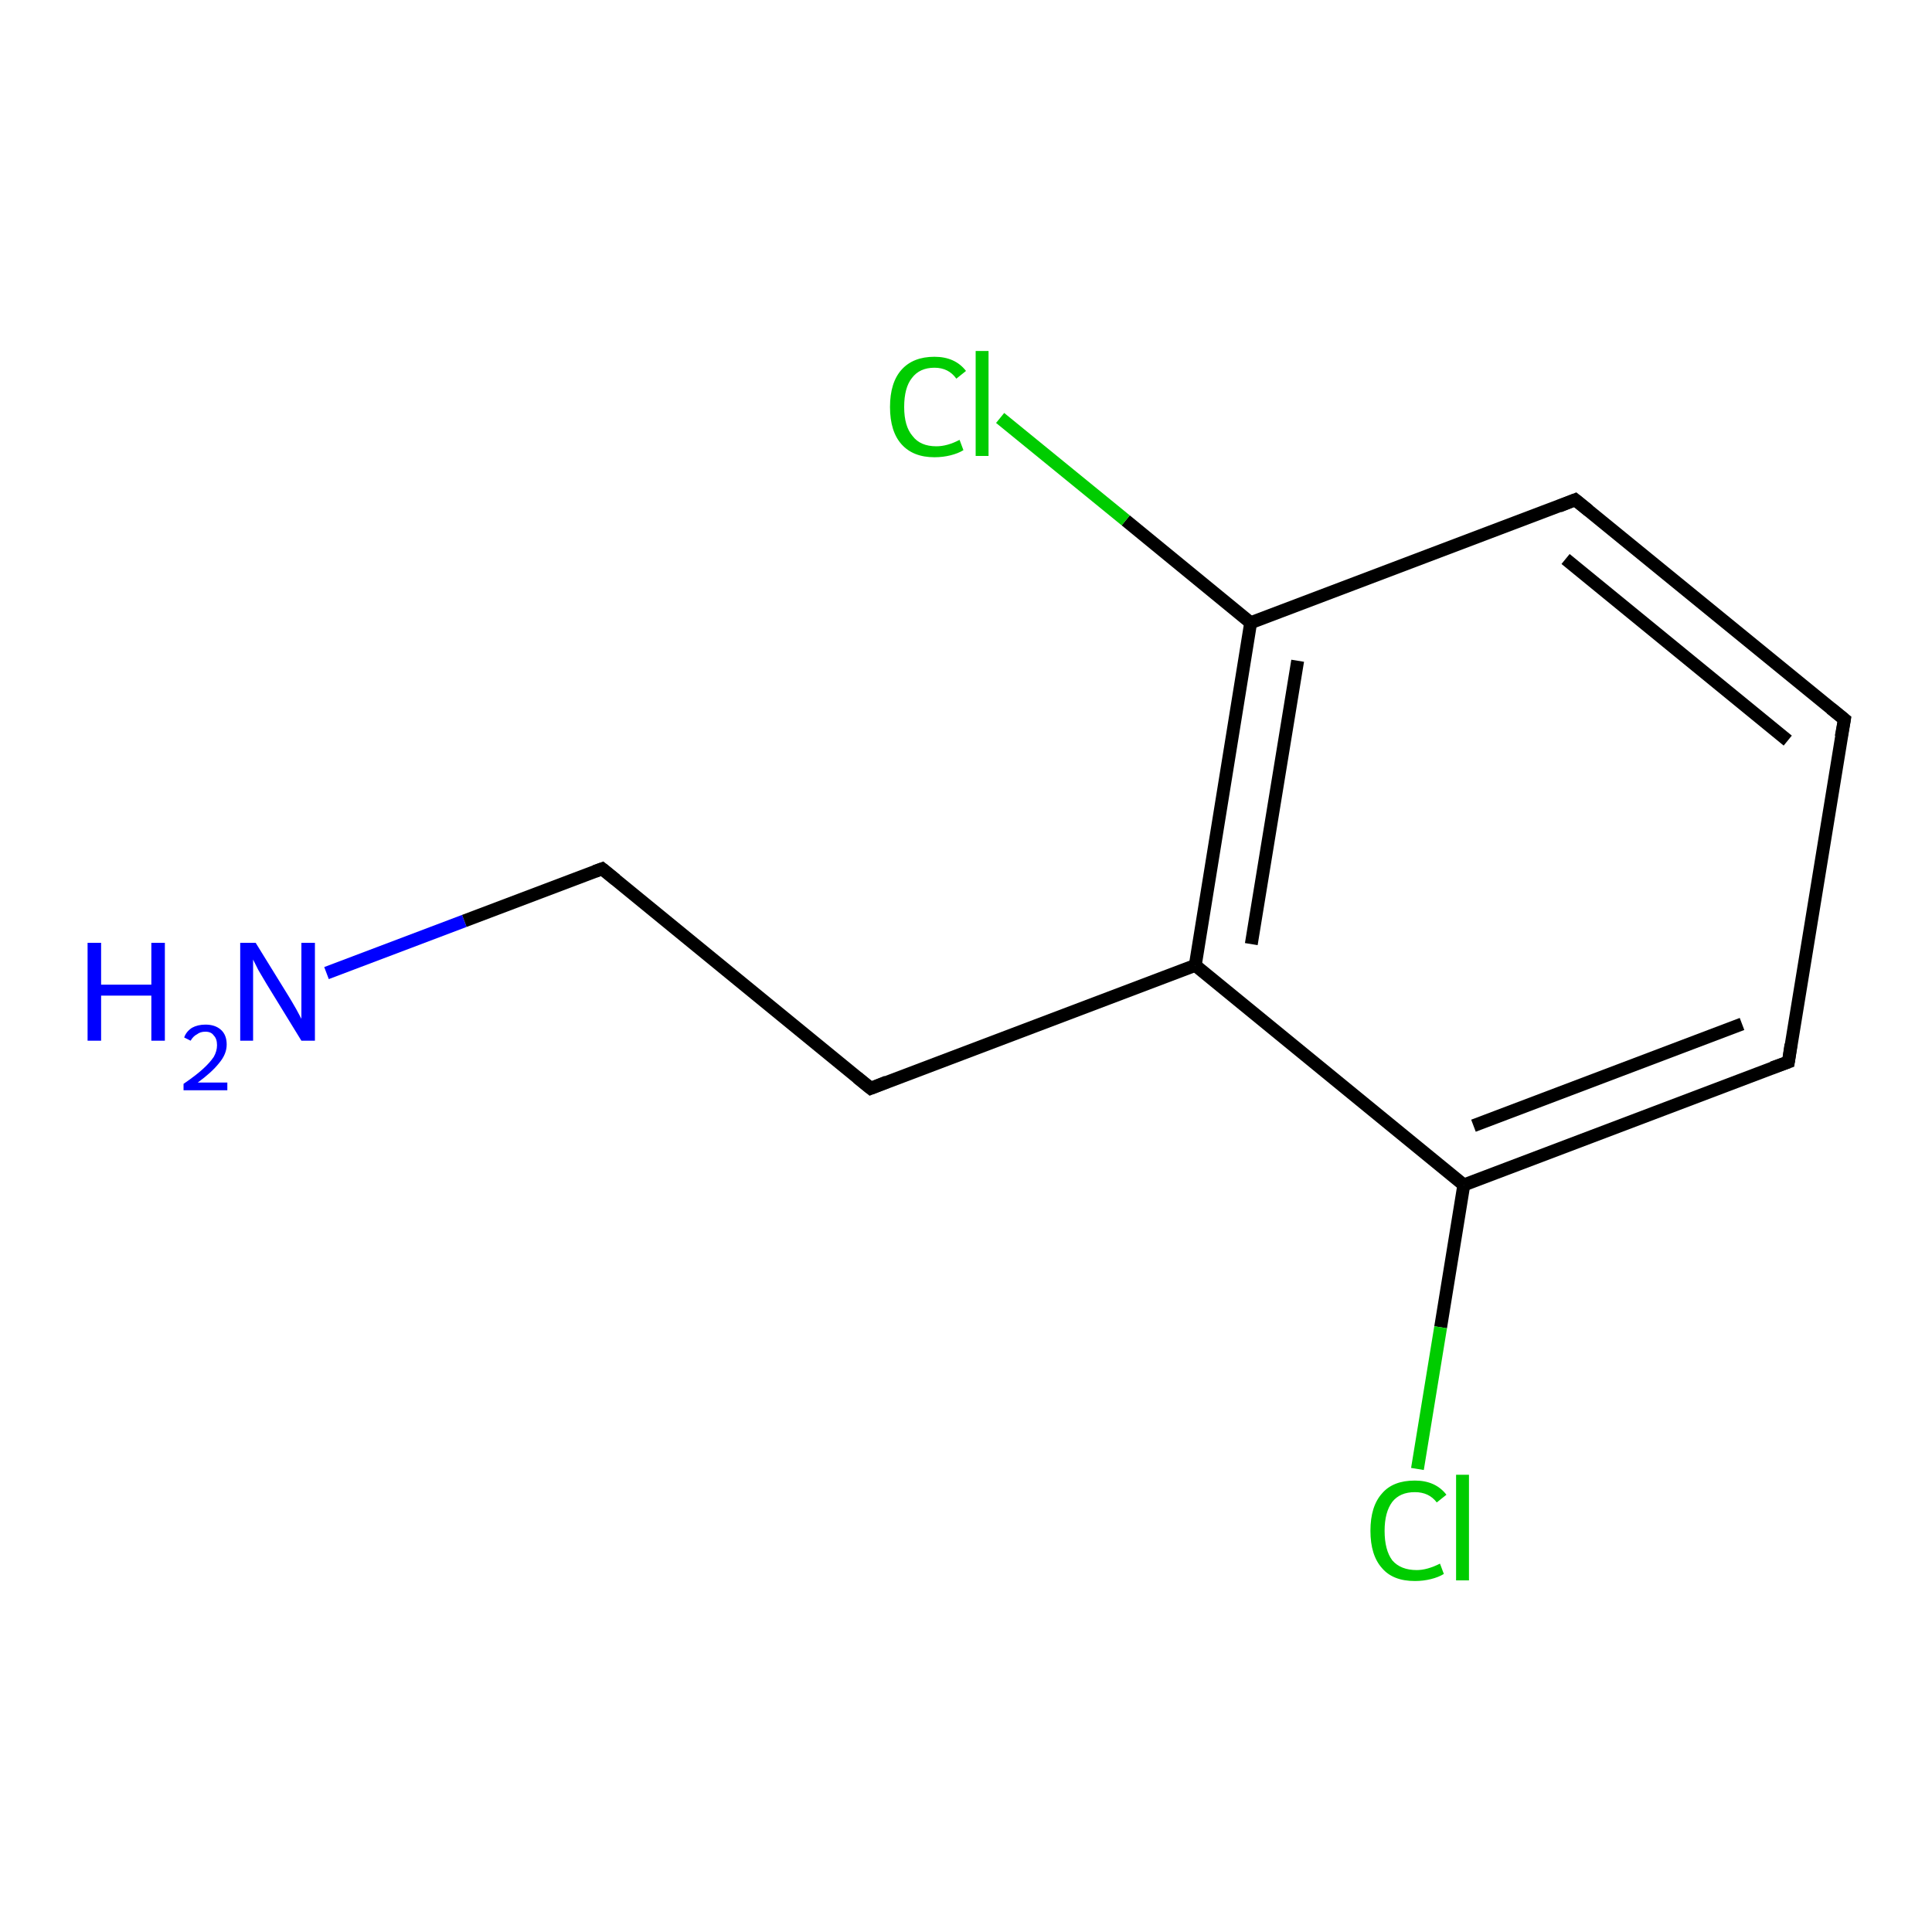 <?xml version='1.0' encoding='iso-8859-1'?>
<svg version='1.1' baseProfile='full'
              xmlns='http://www.w3.org/2000/svg'
                      xmlns:rdkit='http://www.rdkit.org/xml'
                      xmlns:xlink='http://www.w3.org/1999/xlink'
                  xml:space='preserve'
width='300px' height='300px' viewBox='0 0 300 300'>
<!-- END OF HEADER -->
<rect style='opacity:1.0;fill:#FFFFFF;stroke:none' width='300.0' height='300.0' x='0.0' y='0.0'> </rect>
<path class='bond-0 atom-0 atom-1' d='M 50.7,151.1 L 72.1,143.0' style='fill:none;fill-rule:evenodd;stroke:#0000FF;stroke-width:2.0px;stroke-linecap:butt;stroke-linejoin:miter;stroke-opacity:1' />
<path class='bond-0 atom-0 atom-1' d='M 72.1,143.0 L 93.5,134.9' style='fill:none;fill-rule:evenodd;stroke:#000000;stroke-width:2.0px;stroke-linecap:butt;stroke-linejoin:miter;stroke-opacity:1' />
<path class='bond-1 atom-1 atom-2' d='M 93.5,134.9 L 135.2,169.0' style='fill:none;fill-rule:evenodd;stroke:#000000;stroke-width:2.0px;stroke-linecap:butt;stroke-linejoin:miter;stroke-opacity:1' />
<path class='bond-2 atom-2 atom-3' d='M 135.2,169.0 L 185.6,149.9' style='fill:none;fill-rule:evenodd;stroke:#000000;stroke-width:2.0px;stroke-linecap:butt;stroke-linejoin:miter;stroke-opacity:1' />
<path class='bond-3 atom-3 atom-4' d='M 185.6,149.9 L 194.2,96.7' style='fill:none;fill-rule:evenodd;stroke:#000000;stroke-width:2.0px;stroke-linecap:butt;stroke-linejoin:miter;stroke-opacity:1' />
<path class='bond-3 atom-3 atom-4' d='M 194.3,146.6 L 201.5,102.6' style='fill:none;fill-rule:evenodd;stroke:#000000;stroke-width:2.0px;stroke-linecap:butt;stroke-linejoin:miter;stroke-opacity:1' />
<path class='bond-4 atom-4 atom-5' d='M 194.2,96.7 L 174.8,80.8' style='fill:none;fill-rule:evenodd;stroke:#000000;stroke-width:2.0px;stroke-linecap:butt;stroke-linejoin:miter;stroke-opacity:1' />
<path class='bond-4 atom-4 atom-5' d='M 174.8,80.8 L 155.3,64.9' style='fill:none;fill-rule:evenodd;stroke:#00CC00;stroke-width:2.0px;stroke-linecap:butt;stroke-linejoin:miter;stroke-opacity:1' />
<path class='bond-5 atom-4 atom-6' d='M 194.2,96.7 L 244.6,77.6' style='fill:none;fill-rule:evenodd;stroke:#000000;stroke-width:2.0px;stroke-linecap:butt;stroke-linejoin:miter;stroke-opacity:1' />
<path class='bond-6 atom-6 atom-7' d='M 244.6,77.6 L 286.4,111.7' style='fill:none;fill-rule:evenodd;stroke:#000000;stroke-width:2.0px;stroke-linecap:butt;stroke-linejoin:miter;stroke-opacity:1' />
<path class='bond-6 atom-6 atom-7' d='M 243.1,86.8 L 277.6,115.0' style='fill:none;fill-rule:evenodd;stroke:#000000;stroke-width:2.0px;stroke-linecap:butt;stroke-linejoin:miter;stroke-opacity:1' />
<path class='bond-7 atom-7 atom-8' d='M 286.4,111.7 L 277.7,164.9' style='fill:none;fill-rule:evenodd;stroke:#000000;stroke-width:2.0px;stroke-linecap:butt;stroke-linejoin:miter;stroke-opacity:1' />
<path class='bond-8 atom-8 atom-9' d='M 277.7,164.9 L 227.3,184.0' style='fill:none;fill-rule:evenodd;stroke:#000000;stroke-width:2.0px;stroke-linecap:butt;stroke-linejoin:miter;stroke-opacity:1' />
<path class='bond-8 atom-8 atom-9' d='M 270.5,159.0 L 228.8,174.8' style='fill:none;fill-rule:evenodd;stroke:#000000;stroke-width:2.0px;stroke-linecap:butt;stroke-linejoin:miter;stroke-opacity:1' />
<path class='bond-9 atom-9 atom-10' d='M 227.3,184.0 L 223.7,206.1' style='fill:none;fill-rule:evenodd;stroke:#000000;stroke-width:2.0px;stroke-linecap:butt;stroke-linejoin:miter;stroke-opacity:1' />
<path class='bond-9 atom-9 atom-10' d='M 223.7,206.1 L 220.1,228.1' style='fill:none;fill-rule:evenodd;stroke:#00CC00;stroke-width:2.0px;stroke-linecap:butt;stroke-linejoin:miter;stroke-opacity:1' />
<path class='bond-10 atom-9 atom-3' d='M 227.3,184.0 L 185.6,149.9' style='fill:none;fill-rule:evenodd;stroke:#000000;stroke-width:2.0px;stroke-linecap:butt;stroke-linejoin:miter;stroke-opacity:1' />
<path d='M 92.4,135.3 L 93.5,134.9 L 95.6,136.6' style='fill:none;stroke:#000000;stroke-width:2.0px;stroke-linecap:butt;stroke-linejoin:miter;stroke-opacity:1;' />
<path d='M 133.1,167.3 L 135.2,169.0 L 137.7,168.0' style='fill:none;stroke:#000000;stroke-width:2.0px;stroke-linecap:butt;stroke-linejoin:miter;stroke-opacity:1;' />
<path d='M 242.1,78.6 L 244.6,77.6 L 246.7,79.3' style='fill:none;stroke:#000000;stroke-width:2.0px;stroke-linecap:butt;stroke-linejoin:miter;stroke-opacity:1;' />
<path d='M 284.3,110.0 L 286.4,111.7 L 285.9,114.4' style='fill:none;stroke:#000000;stroke-width:2.0px;stroke-linecap:butt;stroke-linejoin:miter;stroke-opacity:1;' />
<path d='M 278.1,162.2 L 277.7,164.9 L 275.2,165.8' style='fill:none;stroke:#000000;stroke-width:2.0px;stroke-linecap:butt;stroke-linejoin:miter;stroke-opacity:1;' />
<path class='atom-0' d='M 13.6 146.4
L 15.7 146.4
L 15.7 152.9
L 23.5 152.9
L 23.5 146.4
L 25.6 146.4
L 25.6 161.6
L 23.5 161.6
L 23.5 154.6
L 15.7 154.6
L 15.7 161.6
L 13.6 161.6
L 13.6 146.4
' fill='#0000FF'/>
<path class='atom-0' d='M 28.6 161.1
Q 28.9 160.2, 29.8 159.6
Q 30.7 159.1, 31.9 159.1
Q 33.4 159.1, 34.3 159.9
Q 35.2 160.7, 35.2 162.2
Q 35.2 163.7, 34.0 165.1
Q 32.9 166.5, 30.7 168.1
L 35.3 168.1
L 35.3 169.3
L 28.5 169.3
L 28.5 168.3
Q 30.4 167.0, 31.5 166.0
Q 32.6 165.0, 33.2 164.1
Q 33.7 163.2, 33.7 162.3
Q 33.7 161.3, 33.2 160.8
Q 32.8 160.2, 31.9 160.2
Q 31.1 160.2, 30.6 160.6
Q 30.0 160.9, 29.6 161.6
L 28.6 161.1
' fill='#0000FF'/>
<path class='atom-0' d='M 39.7 146.4
L 44.7 154.5
Q 45.2 155.3, 46.0 156.7
Q 46.8 158.2, 46.8 158.2
L 46.8 146.4
L 48.9 146.4
L 48.9 161.6
L 46.8 161.6
L 41.4 152.8
Q 40.8 151.8, 40.1 150.6
Q 39.5 149.4, 39.3 149.0
L 39.3 161.6
L 37.3 161.6
L 37.3 146.4
L 39.7 146.4
' fill='#0000FF'/>
<path class='atom-5' d='M 138.2 63.2
Q 138.2 59.4, 140.0 57.4
Q 141.8 55.4, 145.1 55.4
Q 148.3 55.4, 150.0 57.6
L 148.5 58.8
Q 147.3 57.1, 145.1 57.1
Q 142.8 57.1, 141.6 58.7
Q 140.4 60.2, 140.4 63.2
Q 140.4 66.2, 141.7 67.7
Q 142.9 69.3, 145.4 69.3
Q 147.1 69.3, 149.0 68.3
L 149.6 69.9
Q 148.8 70.4, 147.6 70.7
Q 146.4 71.0, 145.1 71.0
Q 141.8 71.0, 140.0 69.0
Q 138.2 67.0, 138.2 63.2
' fill='#00CC00'/>
<path class='atom-5' d='M 151.5 54.5
L 153.5 54.5
L 153.5 70.8
L 151.5 70.8
L 151.5 54.5
' fill='#00CC00'/>
<path class='atom-10' d='M 212.8 237.7
Q 212.8 233.9, 214.6 231.9
Q 216.3 229.9, 219.7 229.9
Q 222.9 229.9, 224.6 232.1
L 223.1 233.3
Q 221.9 231.7, 219.7 231.7
Q 217.4 231.7, 216.2 233.2
Q 215.0 234.8, 215.0 237.7
Q 215.0 240.7, 216.2 242.3
Q 217.5 243.8, 220.0 243.8
Q 221.6 243.8, 223.6 242.8
L 224.2 244.4
Q 223.4 244.9, 222.2 245.2
Q 221.0 245.5, 219.7 245.5
Q 216.3 245.5, 214.6 243.5
Q 212.8 241.5, 212.8 237.7
' fill='#00CC00'/>
<path class='atom-10' d='M 226.1 229.0
L 228.1 229.0
L 228.1 245.4
L 226.1 245.4
L 226.1 229.0
' fill='#00CC00'/>
</svg>
